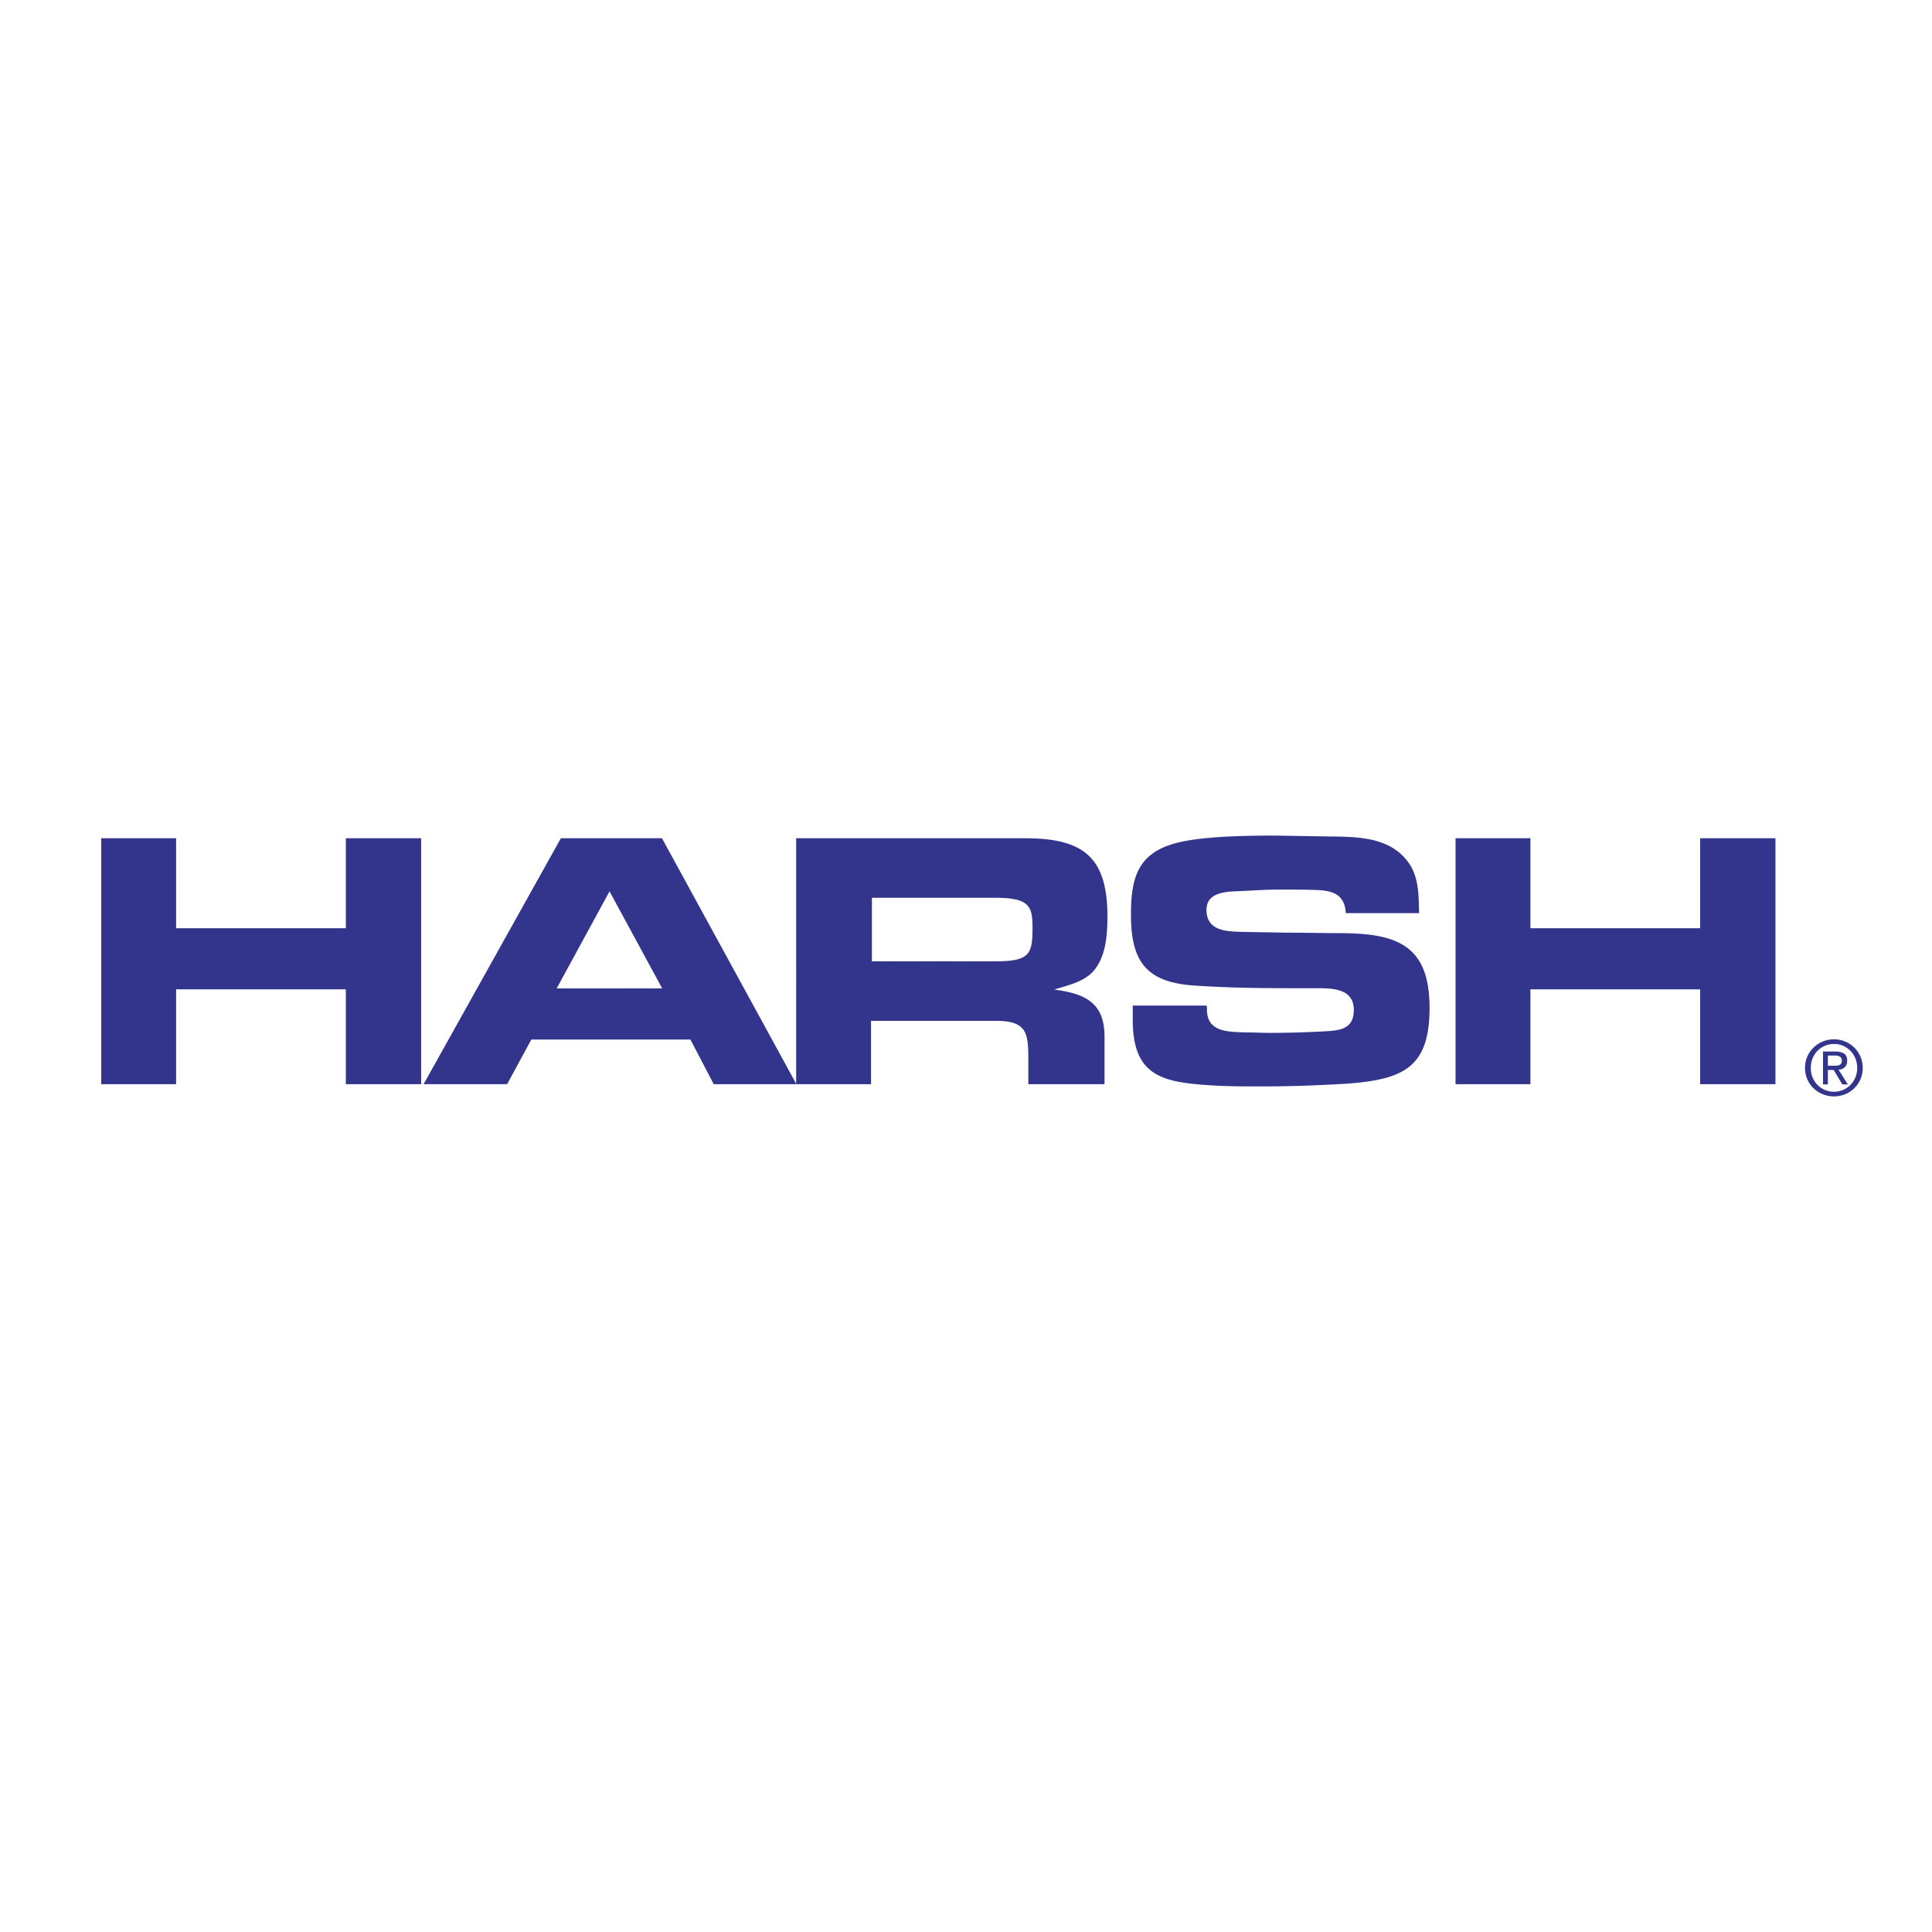 <svg xmlns="http://www.w3.org/2000/svg" width="2500" height="2500" viewBox="0 0 192.756 192.756"><g fill-rule="evenodd" clip-rule="evenodd"><path fill="#fff" d="M0 0h192.756v192.756H0V0z"/><path fill="#33358d" d="M34.504 92.61H17.569v-8.977H10.1v24.537h7.469v-9.465h16.935v9.465h7.514V83.633h-7.514v8.977zM109.443 96.422c.932-1.44 1.043-3.324 1.043-5.009 0-5.94-2.438-7.78-8.223-7.78h-22.83v24.493L66.045 83.633H55.959L42.262 108.17h8.334l2.416-4.455h15.871l2.327 4.455H86.903v-6.317h12.479c3.125 0 3.215 1.264 3.215 3.968v2.35h7.602v-4.722c0-3.391-1.883-4.3-5.008-4.721 1.528-.488 3.323-.821 4.252-2.306zm-53.904 2.194l5.275-9.686 5.253 9.686H55.539l43.688-2.704H86.991v-6.339h12.435c.688 0 1.463.044 2.127.222 1.396.399 1.441 1.396 1.463 2.704 0 2.727-.266 3.414-3.789 3.414l-43.688 2.703zM133.561 93.098c-1.662 0-3.281-.044-4.943-.044l-3.99-.066c-1.707-.067-4.256.177-4.256-2.216 0-1.485 1.396-1.773 2.705-1.84 1.928-.066 2.793-.178 4.699-.178 1.174 0 2.395 0 3.613.044 1.639.067 2.77.466 2.881 2.305h7.314c-.045-1.551 0-3.236-.82-4.677-1.75-2.903-5.143-2.948-8.156-2.97l-5.23-.089c-2.838 0-7.359.044-9.975.731-3.902.997-4.566 3.502-4.566 7.159 0 4.61 1.463 6.738 6.295 7.07 4.057.267 7.182.267 11.26.267h1.219c1.619 0 3.459.177 3.459 2.172 0 2.084-1.664 2.062-3.303 2.15a95.886 95.886 0 0 1-5.01.133c-1.197 0-1.352-.045-2.527-.045-1.707-.066-3.812-.021-3.812-2.283 0-.133 0-.266-.045-.398h-7.357v1.463c0 5.608 3.014 6.185 7.734 6.494 1.641.111 3.326.111 4.988.111 3.191 0 5.363-.089 8.555-.266 5.674-.422 8.334-1.553 8.334-7.581-.002-6.338-3.348-7.446-9.066-7.446zM169.623 92.61h-16.934v-8.977h-7.47v24.537h7.47v-9.465h16.934v9.465h7.514V83.633h-7.514v8.977zM182.988 103.692c-1.574 0-2.902 1.219-2.902 2.859s1.328 2.837 2.902 2.837c1.529 0 2.859-1.196 2.859-2.837s-1.329-2.859-2.859-2.859zm0 5.232c-1.307 0-2.326-1.021-2.326-2.372 0-1.374 1.02-2.394 2.326-2.394 1.264 0 2.305 1.02 2.305 2.394 0 1.351-1.041 2.372-2.305 2.372z"/><path d="M184.297 105.82c0-.643-.4-.909-1.176-.909h-1.24v3.281h.486v-1.441h.578l.863 1.441h.555l-.932-1.463c.489-.044.866-.31.866-.909zm-1.93.51v-1.02h.688c.355 0 .709.089.709.51 0 .487-.377.51-.797.51h-.6z" fill="#33358d"/></g></svg>